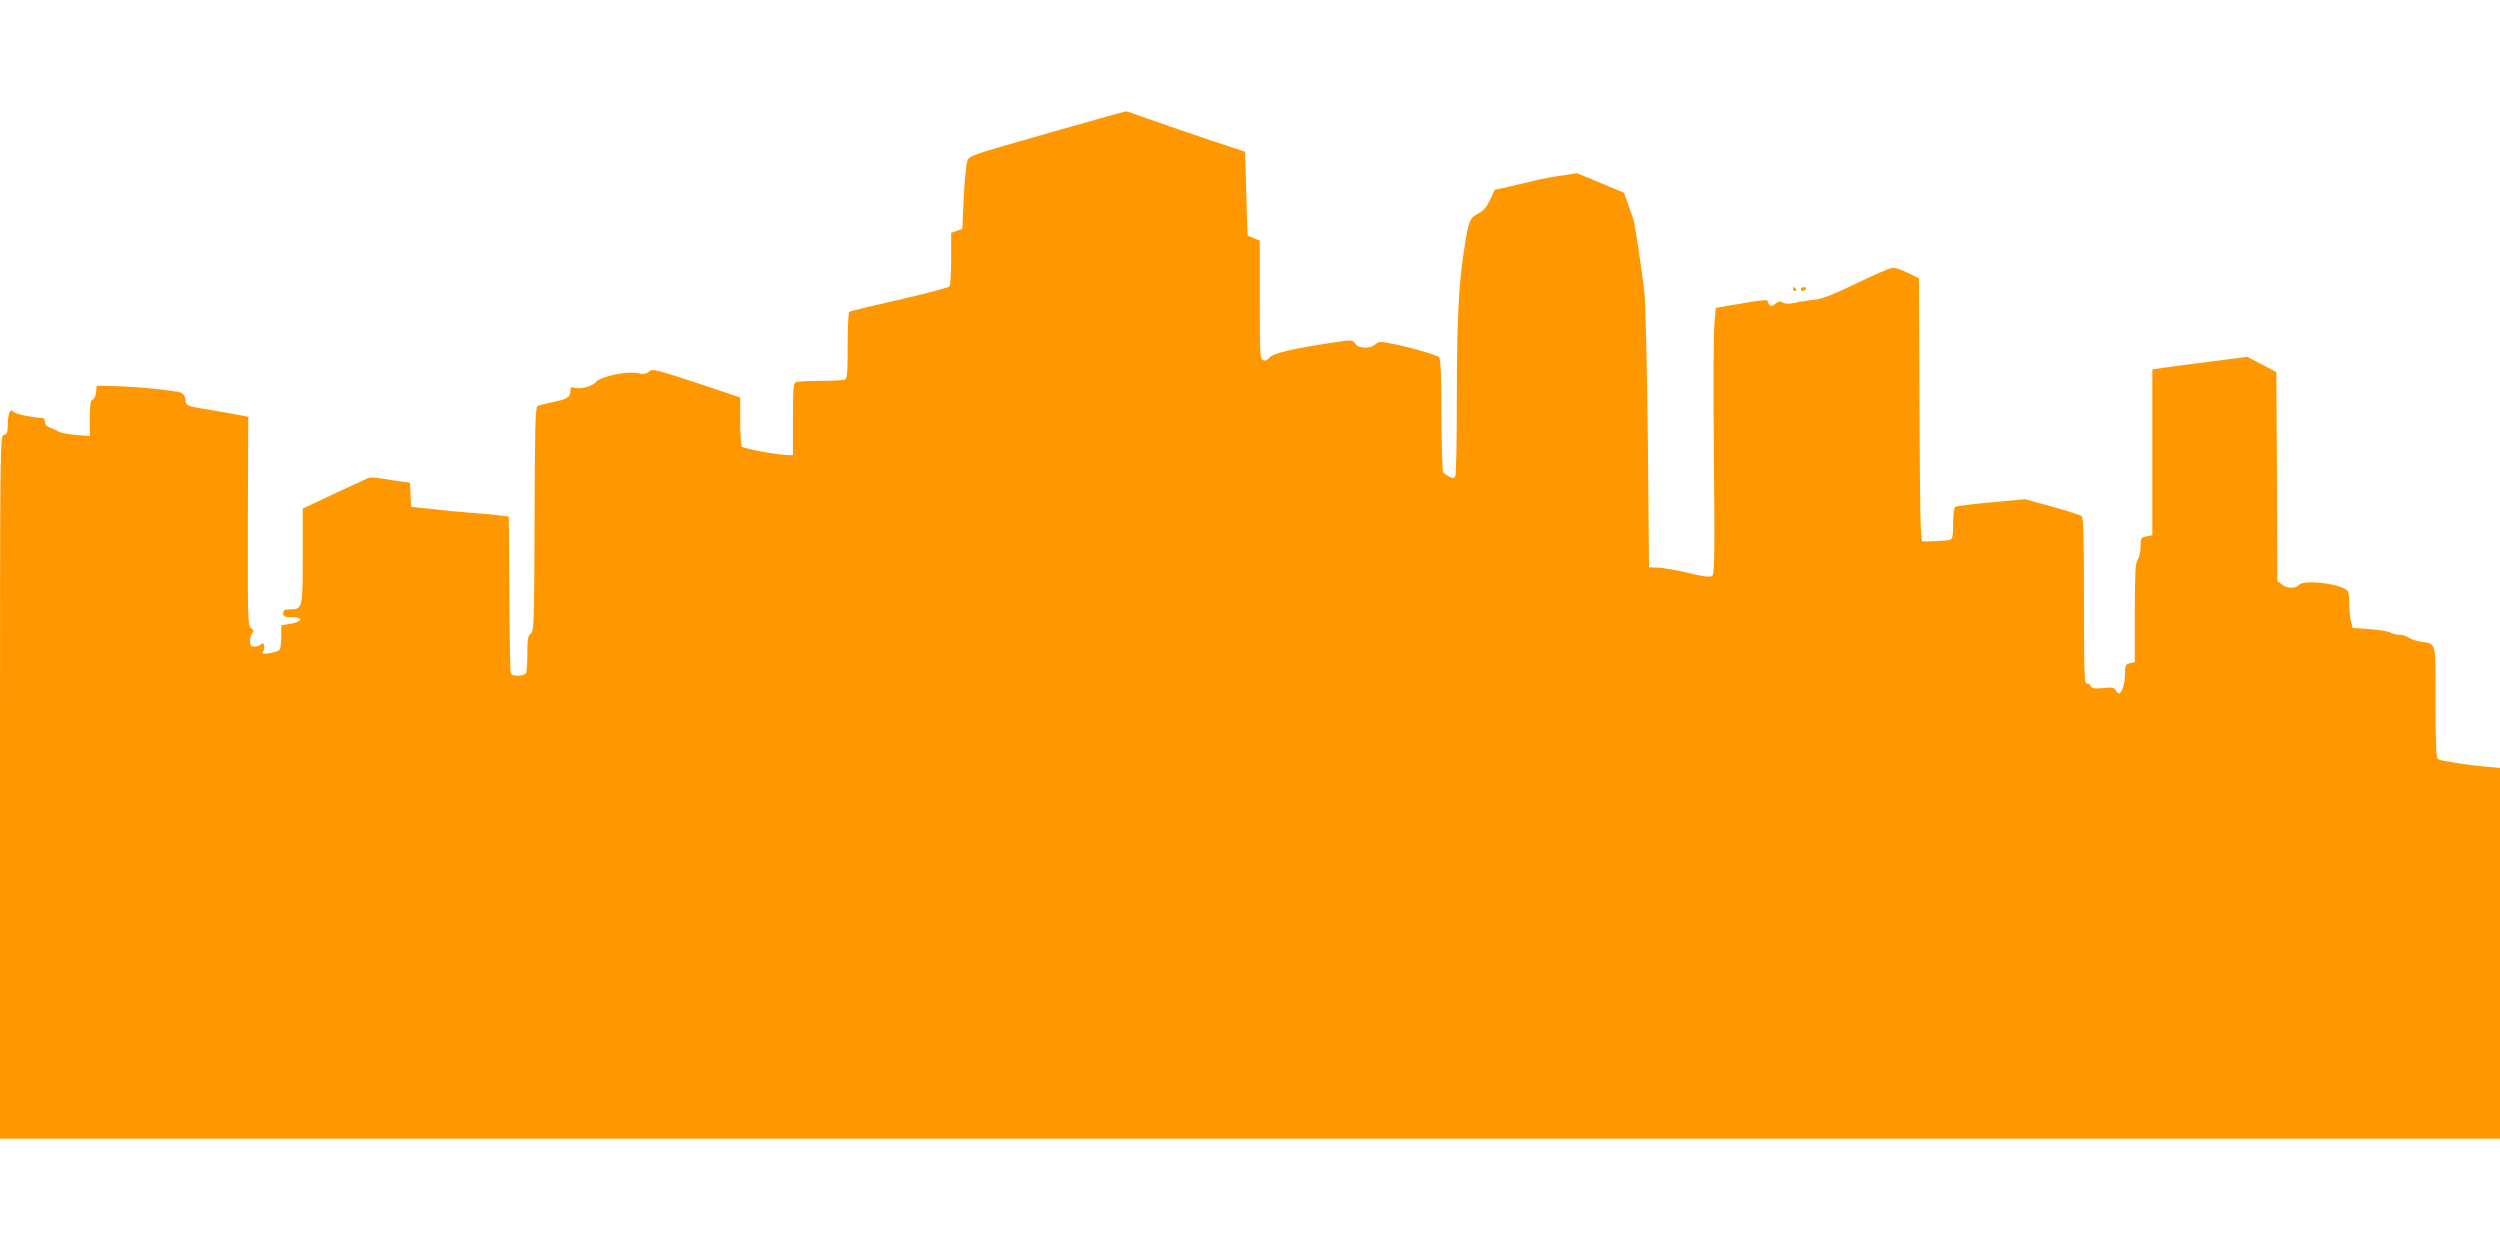 <?xml version="1.0" standalone="no"?>
<!DOCTYPE svg PUBLIC "-//W3C//DTD SVG 20010904//EN"
 "http://www.w3.org/TR/2001/REC-SVG-20010904/DTD/svg10.dtd">
<svg version="1.0" xmlns="http://www.w3.org/2000/svg"
 width="1280pt" height="640pt" viewBox="0 0 1280 640"
 preserveAspectRatio="xMidYMid meet">
<g transform="translate(0,640) scale(0.1,-0.1)"
fill="#ff9800" stroke="none">
<path d="M5425 5735 c-500 -143 -462 -130 -474 -168 -5 -17 -13 -101 -17 -186
l-7 -153 -28 -10 -29 -10 0 -131 c0 -73 -4 -137 -8 -143 -4 -6 -119 -37 -256
-68 -137 -31 -253 -59 -258 -62 -4 -3 -8 -81 -8 -174 0 -144 -2 -169 -16 -174
-9 -3 -64 -6 -124 -6 -60 0 -115 -3 -124 -6 -14 -5 -16 -32 -16 -190 l0 -184
-25 0 c-51 0 -230 33 -237 44 -4 6 -8 65 -8 131 l0 120 -224 75 c-210 69 -226
73 -243 58 -14 -13 -27 -15 -61 -8 -58 10 -184 -17 -211 -46 -21 -23 -81 -39
-111 -29 -16 5 -20 2 -20 -19 0 -30 -16 -40 -95 -56 -33 -7 -66 -15 -73 -19
-11 -6 -14 -119 -15 -580 -2 -533 -3 -574 -19 -585 -15 -11 -18 -29 -18 -99 0
-47 -3 -92 -6 -101 -7 -19 -72 -22 -79 -3 -3 6 -6 190 -7 407 l-3 395 -55 7
c-30 4 -95 10 -145 13 -49 4 -137 12 -195 19 l-105 11 -3 62 -3 62 -47 6 c-26
4 -71 11 -100 15 -31 6 -60 6 -70 1 -9 -5 -46 -22 -82 -38 -36 -16 -107 -49
-157 -73 l-93 -44 0 -242 c0 -270 -1 -274 -66 -274 -27 0 -34 -4 -34 -20 0
-17 7 -20 46 -20 60 0 54 -22 -9 -34 l-47 -8 0 -57 c0 -31 -4 -61 -8 -67 -4
-6 -26 -14 -50 -18 -39 -6 -42 -5 -33 12 11 20 -2 52 -13 33 -4 -6 -18 -11
-32 -11 -20 0 -24 5 -24 28 0 15 5 33 12 40 9 9 8 15 -6 25 -17 12 -18 44 -17
548 l2 535 -68 13 c-37 7 -105 19 -150 26 -96 15 -103 19 -103 48 0 12 -9 28
-20 35 -20 12 -251 35 -370 36 l-65 1 -3 -33 c-2 -18 -10 -36 -18 -39 -11 -4
-14 -26 -14 -96 l0 -90 -69 6 c-38 3 -77 10 -88 16 -10 6 -30 15 -46 21 -17 6
-27 17 -27 30 0 11 -6 20 -12 20 -48 1 -143 21 -150 32 -14 22 -28 -11 -28
-65 0 -40 -4 -50 -20 -54 -20 -5 -20 -14 -20 -1804 l0 -1799 6400 0 6400 0 0
949 0 949 -67 6 c-101 9 -236 30 -250 39 -10 6 -13 76 -13 292 0 319 6 296
-77 310 -22 3 -49 13 -60 20 -10 8 -31 15 -46 15 -16 0 -38 5 -50 12 -12 6
-60 14 -107 17 l-85 6 -9 40 c-5 22 -8 63 -8 92 1 29 -4 55 -11 61 -45 36
-223 55 -247 27 -17 -20 -60 -19 -87 3 l-23 17 -2 535 -3 535 -74 39 -74 39
-211 -27 c-116 -15 -226 -29 -243 -33 l-33 -5 0 -424 0 -424 -30 -6 c-28 -6
-30 -9 -30 -53 0 -26 -7 -56 -15 -67 -12 -15 -14 -65 -15 -271 l0 -253 -25 -6
c-22 -6 -25 -11 -25 -55 0 -48 -16 -99 -31 -99 -4 0 -12 7 -17 17 -8 13 -20
15 -65 10 -43 -4 -57 -2 -61 9 -3 8 -12 14 -21 14 -13 0 -15 50 -15 424 0 327
-3 426 -12 434 -7 5 -75 27 -151 48 l-139 38 -174 -16 c-95 -9 -178 -19 -184
-23 -5 -3 -10 -42 -10 -85 0 -66 -3 -79 -17 -84 -17 -5 -115 -10 -140 -7 -10
1 -13 146 -15 674 l-3 672 -55 27 c-30 15 -65 27 -77 27 -11 1 -96 -35 -188
-80 -124 -60 -180 -81 -218 -84 -29 -3 -71 -9 -95 -15 -30 -7 -49 -7 -63 1
-16 8 -25 7 -40 -7 -20 -18 -29 -14 -41 18 -2 4 -61 -3 -133 -16 l-130 -22 -8
-90 c-4 -49 -5 -355 -2 -680 5 -488 3 -593 -8 -602 -10 -9 -41 -5 -123 15 -60
14 -130 26 -155 27 l-46 1 -6 655 c-4 360 -12 696 -17 745 -13 120 -50 366
-58 385 -3 8 -15 41 -26 74 l-21 59 -120 50 -120 50 -80 -12 c-44 -6 -105 -17
-135 -25 -30 -7 -89 -21 -131 -31 l-76 -17 -24 -52 c-18 -37 -34 -56 -62 -70
-42 -22 -48 -36 -71 -186 -28 -180 -37 -366 -37 -755 0 -214 -3 -396 -8 -404
-7 -11 -13 -11 -32 -1 -13 7 -27 18 -31 23 -3 6 -7 139 -8 296 0 212 -4 287
-13 293 -20 13 -136 47 -224 65 -77 16 -83 16 -101 0 -27 -24 -86 -22 -103 3
-14 21 -16 21 -114 6 -207 -31 -309 -55 -325 -77 -10 -13 -22 -18 -33 -13 -16
6 -17 33 -17 309 l0 303 -30 12 c-16 7 -31 13 -32 14 -1 0 -4 97 -7 215 l-6
214 -205 68 c-113 38 -248 85 -301 104 -52 19 -100 35 -105 35 -5 -1 -157 -43
-339 -95z"/>
<path d="M9180 4920 c0 -5 5 -10 11 -10 5 0 7 5 4 10 -3 6 -8 10 -11 10 -2 0
-4 -4 -4 -10z"/>
<path d="M9220 4920 c0 -5 4 -10 9 -10 6 0 13 5 16 10 3 6 -1 10 -9 10 -9 0
-16 -4 -16 -10z"/>
</g>
</svg>

